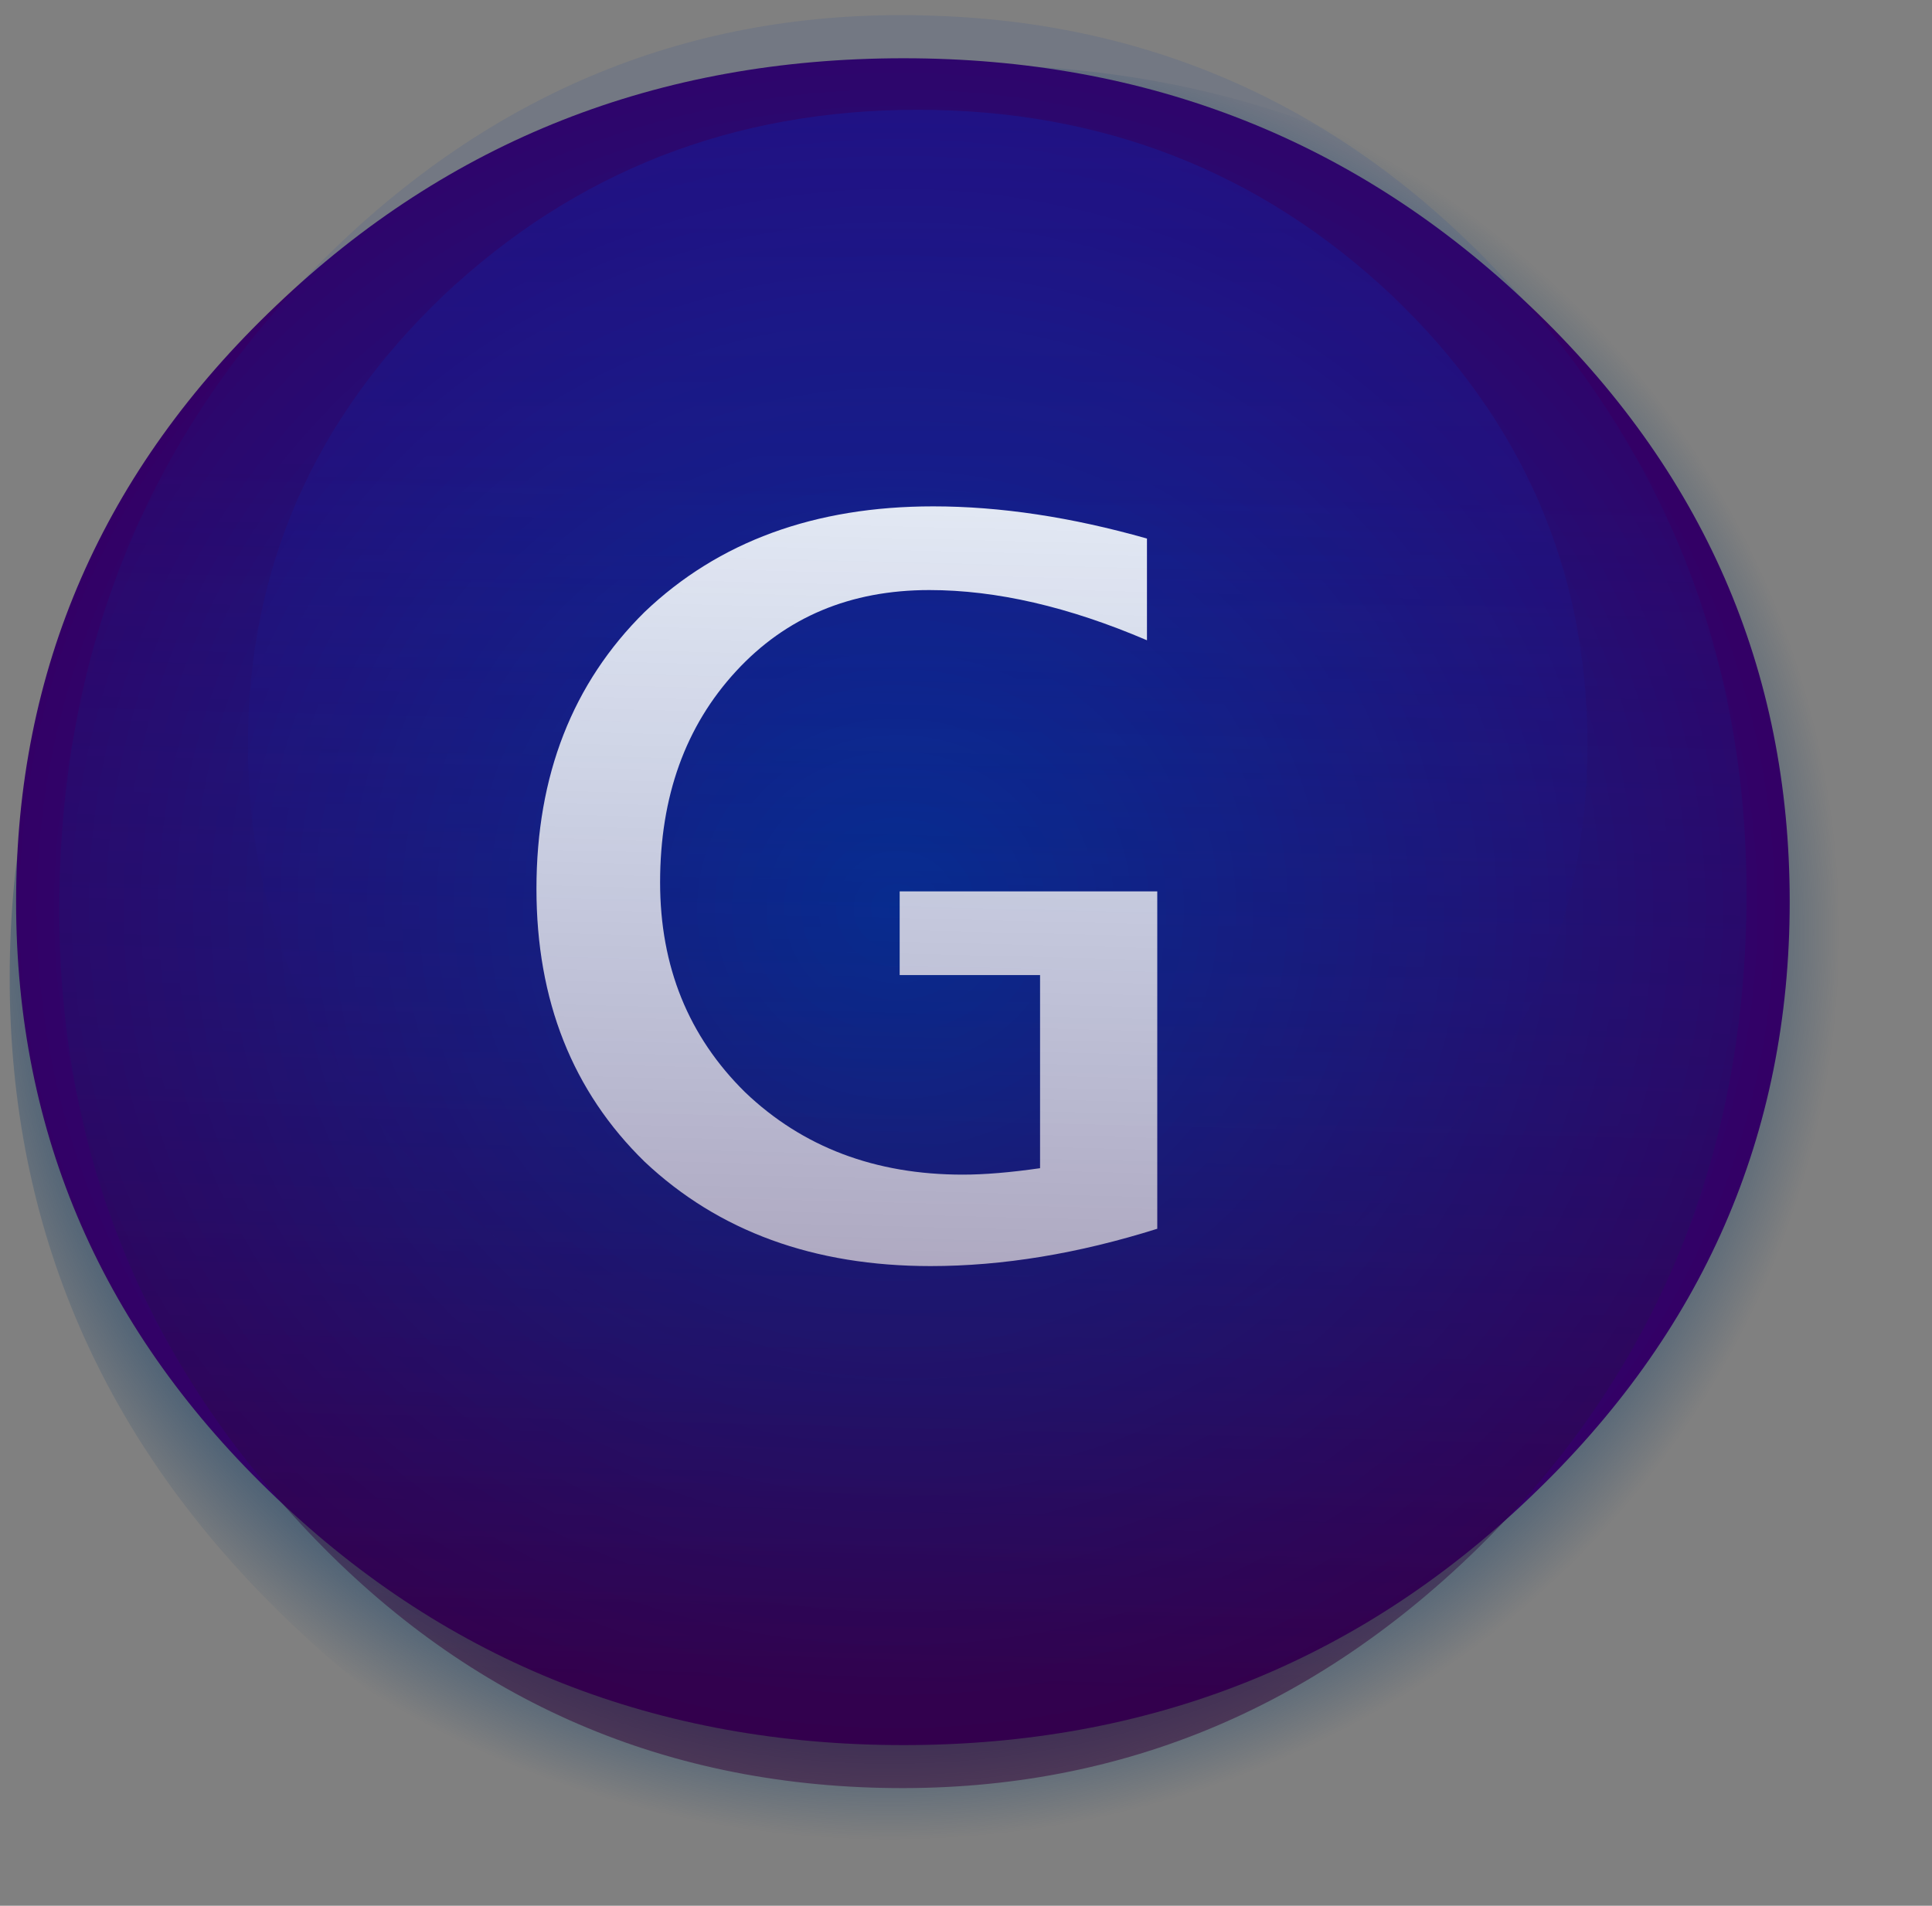 <?xml version="1.0" encoding="utf-8"?>
<!-- Generator: Adobe Illustrator 16.0.0, SVG Export Plug-In . SVG Version: 6.00 Build 0)  -->
<!DOCTYPE svg PUBLIC "-//W3C//DTD SVG 1.1//EN" "http://www.w3.org/Graphics/SVG/1.1/DTD/svg11.dtd">
<svg version="1.1" id="Capa_1" xmlns="http://www.w3.org/2000/svg" xmlns:xlink="http://www.w3.org/1999/xlink" x="0px" y="0px"
	 width="75px" height="74px" viewBox="0 0 75 74" enable-background="new 0 0 75 74" xml:space="preserve">
<rect x="0" y="0" width="75" height="74" fill="#808080" stroke="none"/>
<g>
	
		<radialGradient id="SVGID_1_" cx="9287.582" cy="-6793.777" r="819.341" gradientTransform="matrix(0.045 0 0 -0.043 -383.4 -255.928)" gradientUnits="userSpaceOnUse">
		<stop  offset="0.867" style="stop-color:#003366;stop-opacity:0.502"/>
		<stop  offset="1" style="stop-color:#003366;stop-opacity:0"/>
	</radialGradient>
	<path fill="url(#SVGID_1_)" d="M74.625,37.963c0-9.801-3.633-18.151-10.899-25.051c-7.233-6.933-15.967-10.4-26.2-10.4
		c-10.267,0-19.017,3.467-26.25,10.4c-7.267,6.9-10.9,15.25-10.9,25.051c0,9.766,3.633,18.115,10.9,25.049
		c7.233,6.934,15.983,10.4,26.25,10.4c10.233,0,18.967-3.467,26.2-10.4C70.992,56.078,74.625,47.729,74.625,37.963"/>
	
		<radialGradient id="SVGID_2_" cx="10016.031" cy="-7360.21" r="819.354" gradientTransform="matrix(0.042 0 0 -0.04 -385.85 -259.123)" gradientUnits="userSpaceOnUse">
		<stop  offset="0" style="stop-color:#003399"/>
		<stop  offset="1" style="stop-color:#330066"/>
	</radialGradient>
	<path fill="url(#SVGID_2_)" d="M69.476,35.012c0-9.033-3.366-16.75-10.101-23.15c-6.699-6.4-14.8-9.6-24.3-9.6
		c-9.533,0-17.65,3.2-24.35,9.6c-6.733,6.4-10.1,14.117-10.1,23.15c0,9.033,3.367,16.75,10.1,23.15c6.7,6.4,14.816,9.6,24.35,9.6
		c9.5,0,17.601-3.199,24.3-9.6C66.109,51.762,69.476,44.045,69.476,35.012"/>
	
		<linearGradient id="SVGID_3_" gradientUnits="userSpaceOnUse" x1="9064.012" y1="13336.879" x2="10702.397" y2="13336.879" gradientTransform="matrix(0 0.03 0.032 0 -387.664 -268.2)">
		<stop  offset="0" style="stop-color:#0033CC;stop-opacity:0.251"/>
		<stop  offset="1" style="stop-color:#330066;stop-opacity:0.051"/>
	</linearGradient>
	<path fill="url(#SVGID_3_)" d="M35.625,53.512c7.167,0,13.3-2.4,18.4-7.199c5.066-4.801,7.6-10.6,7.6-17.4
		c0-6.8-2.533-12.617-7.6-17.45c-5.1-4.8-11.233-7.2-18.4-7.2c-7.167,0-13.3,2.4-18.4,7.2c-5.067,4.833-7.6,10.65-7.6,17.45
		c0,6.8,2.533,12.6,7.6,17.4C22.325,51.111,28.458,53.512,35.625,53.512"/>
	<path fill="#FFFFFF" d="M44.525,20.912c-2.934-0.833-5.7-1.25-8.3-1.25c-4.6,0-8.333,1.367-11.2,4.1c-2.8,2.767-4.2,6.35-4.2,10.75
		c0,4.333,1.4,7.867,4.2,10.599c2.867,2.701,6.567,4.051,11.1,4.051c2.8,0,5.734-0.484,8.8-1.449V34.612h-10v3.249h5.45v7.5
		c-1.166,0.168-2.166,0.25-3,0.25c-3.4,0-6.217-1.066-8.45-3.199c-2.2-2.166-3.3-4.883-3.3-8.15c0-3.333,0.983-6.067,2.95-8.2
		c1.934-2.1,4.434-3.15,7.5-3.15c2.601,0,5.417,0.65,8.45,1.95V20.912"/>
	
		<linearGradient id="SVGID_4_" gradientUnits="userSpaceOnUse" x1="5899.511" y1="10861.328" x2="7537.95" y2="10861.328" gradientTransform="matrix(-0.002 0.042 0.04 0.001 -388.825 -262.203)">
		<stop  offset="0" style="stop-color:#003399;stop-opacity:0.102"/>
		<stop  offset="0.318" style="stop-color:#003399;stop-opacity:0.102"/>
		<stop  offset="1" style="stop-color:#330033;stop-opacity:0.502"/>
	</linearGradient>
	<path fill="url(#SVGID_4_)" d="M33.825,69.412c9.034,0.301,16.866-2.783,23.5-9.25c6.634-6.5,10.116-14.5,10.45-24
		s-2.584-17.717-8.75-24.65c-6.166-6.967-13.75-10.6-22.75-10.9c-9.033-0.333-16.867,2.75-23.5,9.25s-10.117,14.5-10.45,24
		c-0.333,9.499,2.583,17.716,8.75,24.649C17.242,65.479,24.825,69.111,33.825,69.412"/>
</g>
</svg>
